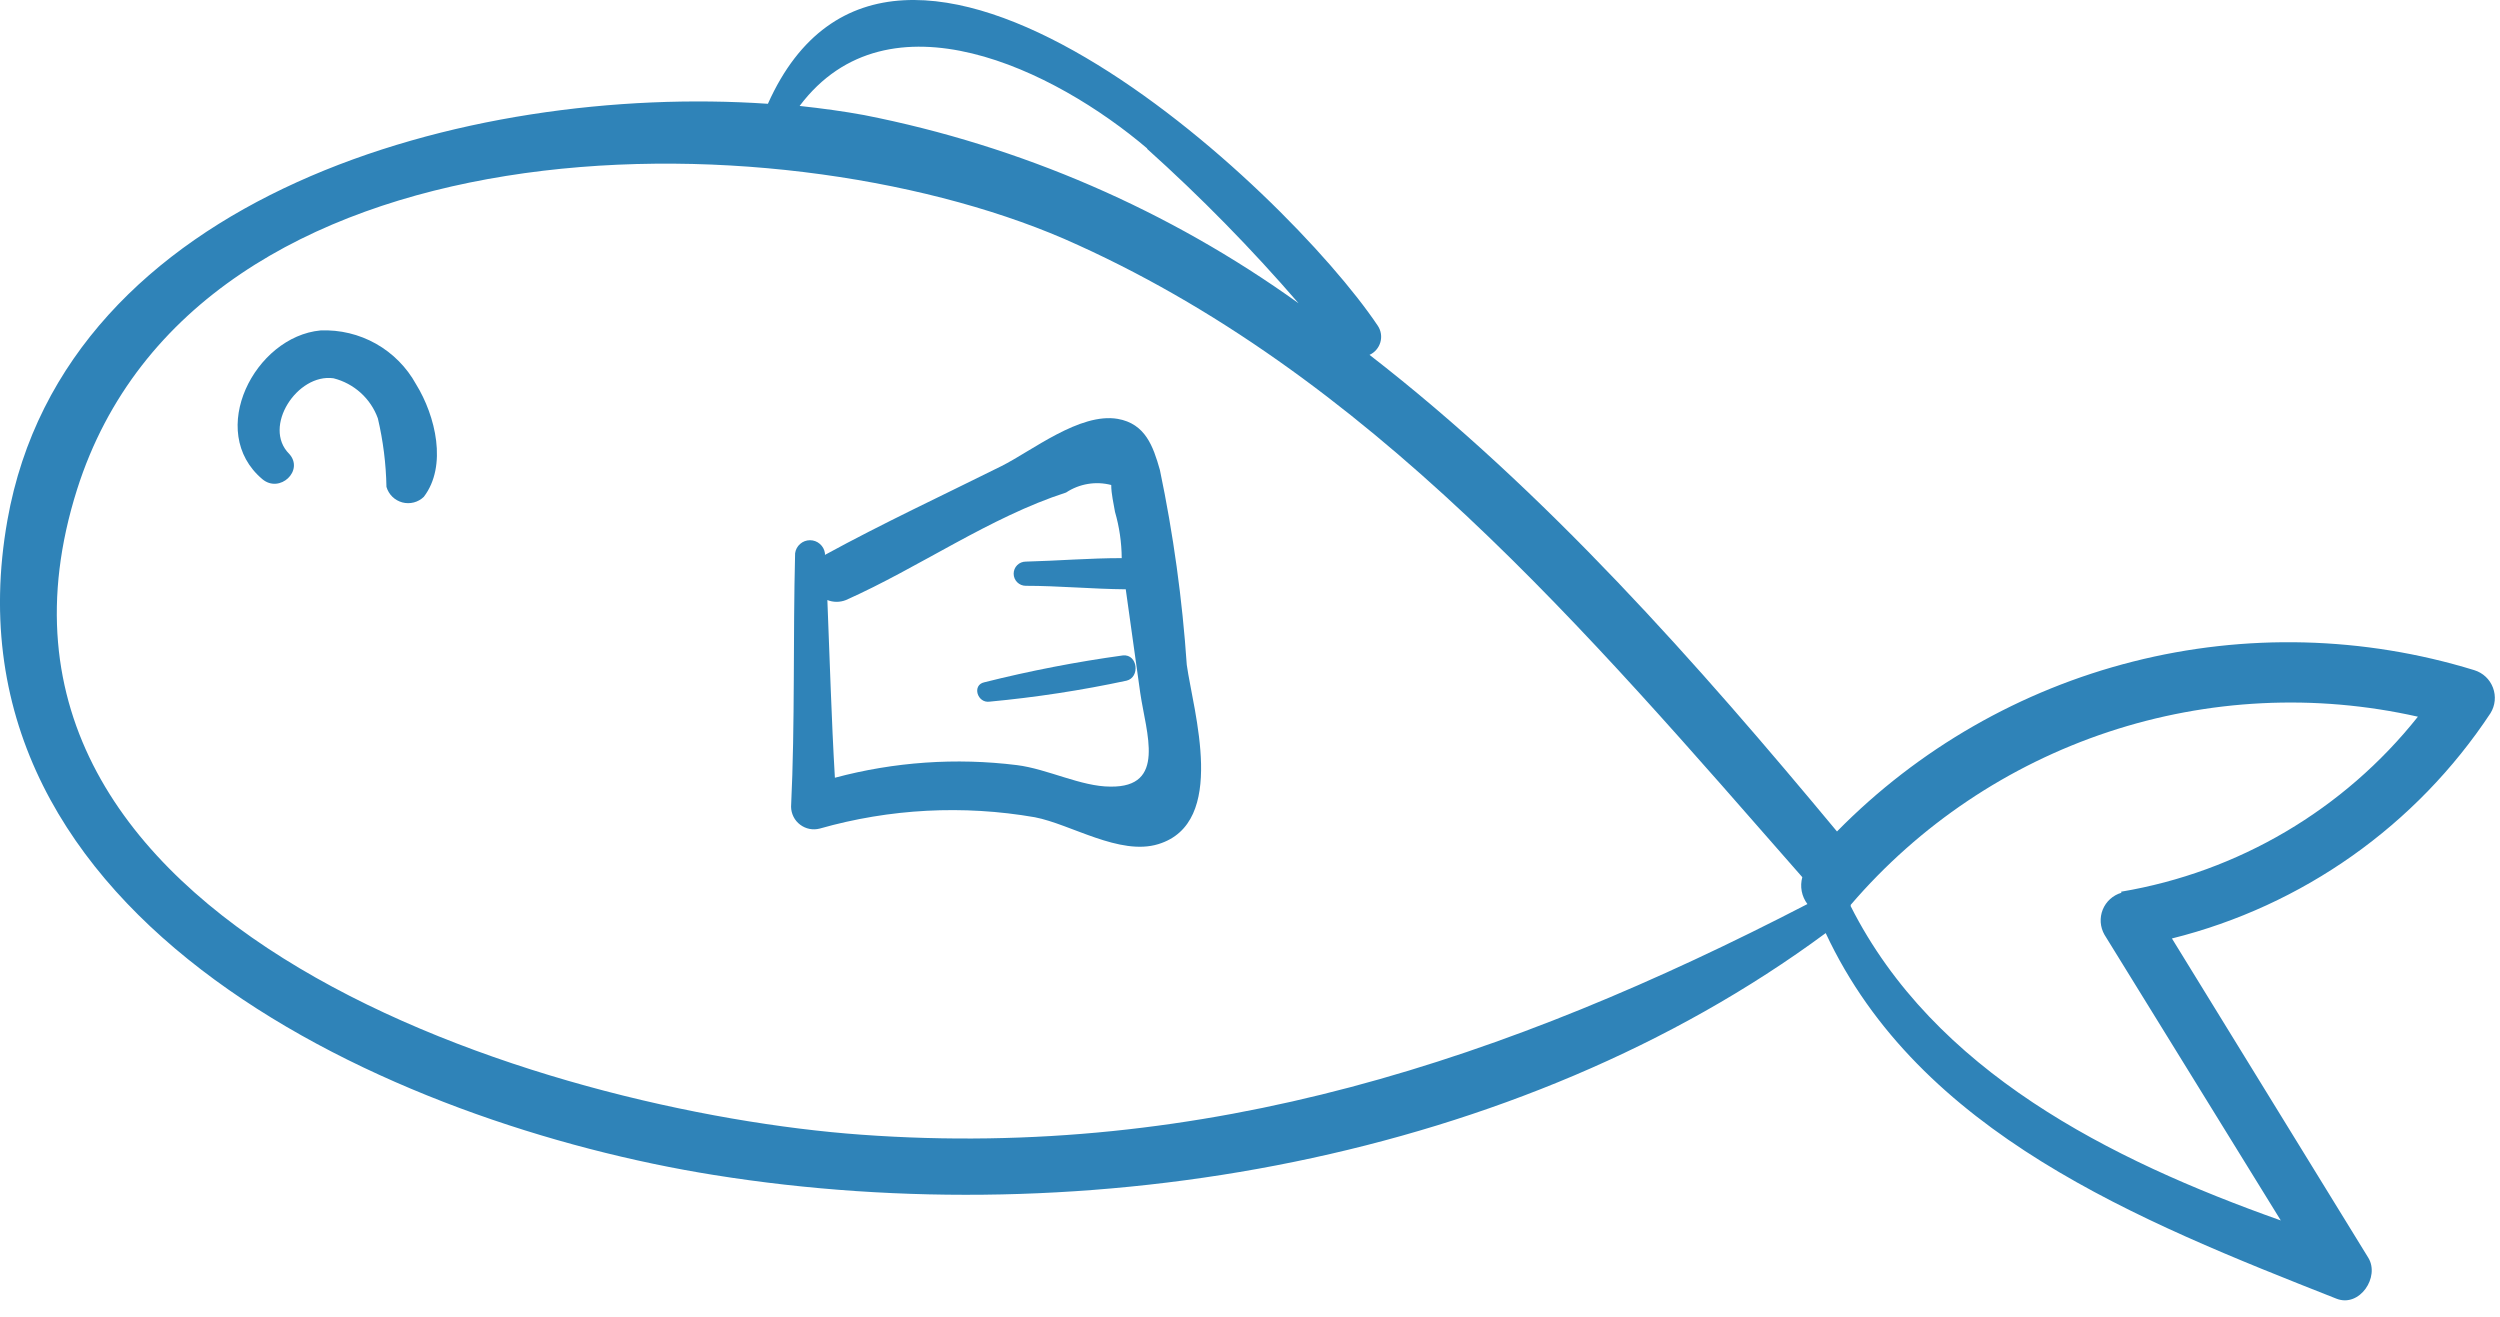 <?xml version="1.0" encoding="UTF-8"?> <svg xmlns="http://www.w3.org/2000/svg" width="93" height="49" viewBox="0 0 93 49" fill="none"> <path d="M92.046 24.931C87.924 23.663 83.532 23.552 79.351 24.61C75.17 25.668 71.36 27.855 68.336 30.931C63.186 24.731 57.496 18.271 50.946 13.201C51.044 13.157 51.13 13.092 51.199 13.011C51.269 12.93 51.32 12.835 51.35 12.732C51.379 12.63 51.386 12.522 51.37 12.416C51.354 12.311 51.315 12.21 51.256 12.121C47.826 7.001 33.256 -6.619 28.566 3.861C17.426 3.101 2.426 7.231 0.276 19.351C-2.384 34.351 14.736 41.821 26.566 43.711C40.436 45.931 56.456 43.181 67.916 34.711C71.396 42.161 79.536 45.401 86.916 48.311C87.776 48.651 88.546 47.501 88.096 46.781L80.796 34.911C85.656 33.7 89.885 30.71 92.646 26.531C92.733 26.391 92.787 26.232 92.803 26.068C92.819 25.904 92.797 25.738 92.739 25.584C92.681 25.429 92.589 25.29 92.469 25.177C92.349 25.064 92.204 24.98 92.046 24.931ZM42.666 5.531C44.666 7.327 46.55 9.247 48.306 11.281C43.484 7.816 37.973 5.428 32.146 4.281C31.386 4.141 30.576 4.031 29.746 3.941C33.046 -0.449 39.236 2.591 42.686 5.531H42.666ZM32.046 42.211C20.346 41.371 -2.294 34.521 2.866 18.211C7.306 4.211 28.746 4.211 39.576 8.881C50.916 13.841 59.046 23.511 67.046 32.631C66.999 32.801 66.991 32.98 67.024 33.153C67.057 33.327 67.129 33.49 67.236 33.631C56.046 39.421 44.846 43.141 32.046 42.211ZM78.916 33.211C78.761 33.256 78.618 33.336 78.497 33.445C78.377 33.553 78.283 33.688 78.222 33.838C78.162 33.988 78.136 34.15 78.147 34.312C78.158 34.473 78.206 34.63 78.286 34.771L84.846 45.401C78.476 43.141 71.946 39.851 68.846 33.711C68.846 33.711 68.846 33.711 68.846 33.661C71.395 30.687 74.707 28.464 78.424 27.23C82.142 25.997 86.125 25.8 89.946 26.661C87.197 30.12 83.264 32.439 78.906 33.171L78.916 33.211Z" fill="#2F83B8"></path> <path d="M15.476 14.292C15.129 13.662 14.613 13.141 13.986 12.787C13.359 12.434 12.646 12.263 11.926 12.292C9.476 12.522 7.666 16.052 9.756 17.822C10.406 18.372 11.326 17.502 10.756 16.882C9.756 15.882 11.056 13.882 12.406 14.072C12.782 14.167 13.129 14.352 13.417 14.612C13.705 14.872 13.924 15.198 14.056 15.562C14.253 16.399 14.36 17.253 14.376 18.112C14.417 18.251 14.492 18.378 14.596 18.479C14.699 18.58 14.827 18.652 14.967 18.69C15.107 18.727 15.254 18.727 15.394 18.691C15.534 18.655 15.662 18.583 15.766 18.482C16.646 17.332 16.206 15.472 15.476 14.292Z" fill="#2F83B8"></path> <path d="M44.148 24.732C43.982 22.295 43.648 19.872 43.148 17.482C42.898 16.602 42.608 15.762 41.578 15.582C40.168 15.342 38.388 16.772 37.248 17.342C35.058 18.432 32.828 19.472 30.688 20.642V20.582C30.67 20.447 30.603 20.324 30.501 20.235C30.399 20.145 30.268 20.096 30.133 20.096C29.997 20.096 29.866 20.145 29.764 20.235C29.662 20.324 29.596 20.447 29.578 20.582C29.498 23.722 29.578 26.872 29.428 30.012C29.429 30.141 29.461 30.268 29.519 30.384C29.577 30.5 29.661 30.6 29.765 30.678C29.868 30.756 29.988 30.81 30.115 30.835C30.242 30.86 30.373 30.855 30.498 30.822C33.099 30.082 35.833 29.939 38.498 30.402C39.838 30.662 41.658 31.842 43.088 31.402C45.678 30.612 44.388 26.452 44.148 24.732ZM41.308 29.262C40.218 29.262 38.958 28.602 37.828 28.462C35.562 28.181 33.263 28.341 31.058 28.932C30.928 26.732 30.868 24.522 30.778 22.322C30.999 22.41 31.246 22.41 31.468 22.322C34.188 21.112 36.838 19.232 39.658 18.322C39.902 18.16 40.178 18.051 40.468 18.003C40.757 17.954 41.054 17.968 41.338 18.042C41.338 18.382 41.428 18.732 41.478 19.042C41.64 19.601 41.724 20.18 41.728 20.762C40.538 20.762 39.338 20.862 38.158 20.892C38.038 20.892 37.924 20.939 37.84 21.023C37.755 21.108 37.708 21.222 37.708 21.342C37.708 21.461 37.755 21.575 37.84 21.66C37.924 21.744 38.038 21.792 38.158 21.792C39.388 21.792 40.638 21.912 41.878 21.922L42.418 25.782C42.638 27.282 43.398 29.292 41.308 29.262Z" fill="#2F83B8"></path> <path d="M41.777 24.381C40.04 24.62 38.317 24.954 36.617 25.381C36.147 25.481 36.357 26.171 36.817 26.101C38.527 25.941 40.227 25.681 41.907 25.321C42.417 25.201 42.327 24.331 41.777 24.381Z" fill="#2F83B8"></path> </svg> 